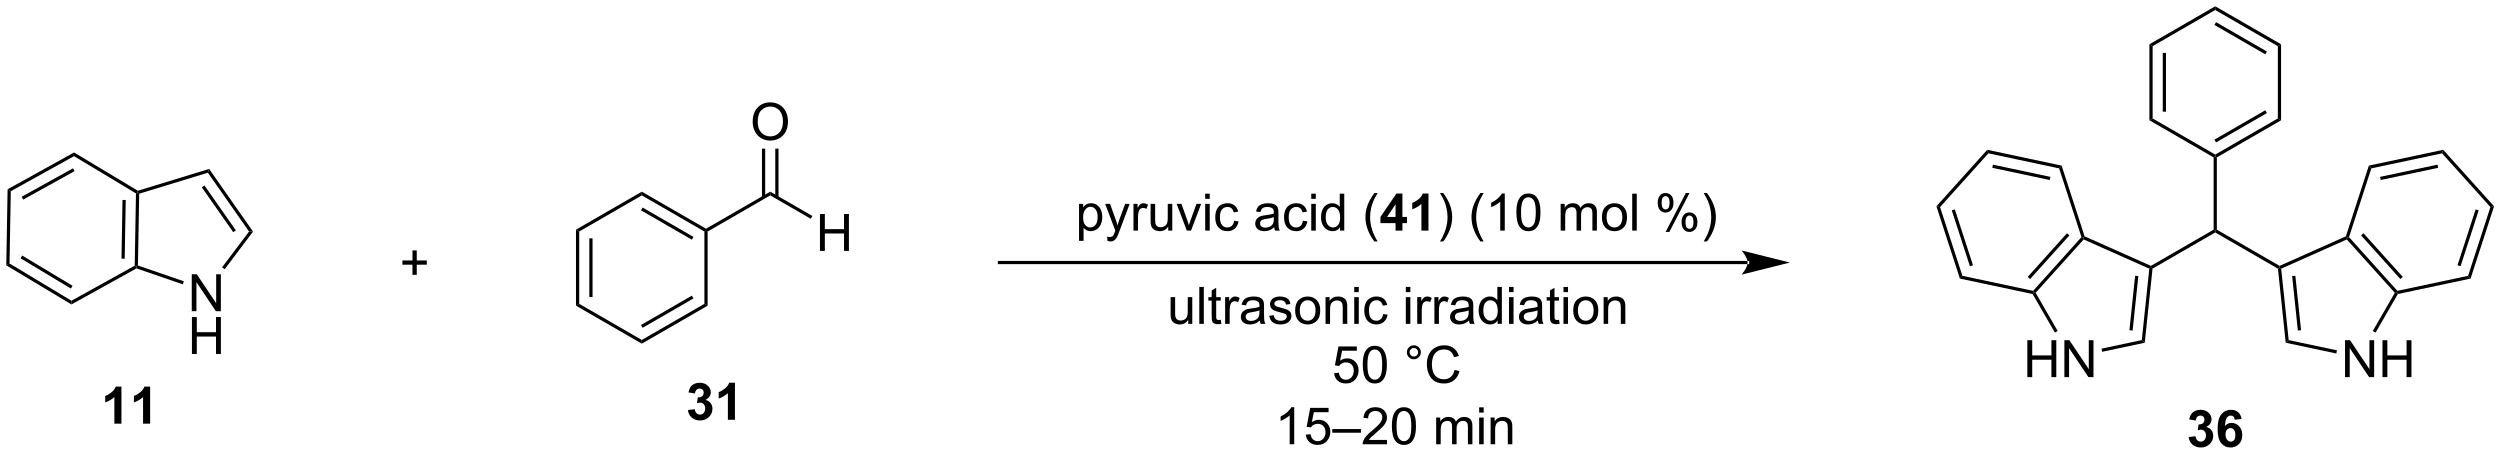 <?xml version="1.0" encoding="UTF-8"?>
<!DOCTYPE svg PUBLIC '-//W3C//DTD SVG 1.0//EN'
          'http://www.w3.org/TR/2001/REC-SVG-20010904/DTD/svg10.dtd'>
<svg stroke-dasharray="none" shape-rendering="auto" xmlns="http://www.w3.org/2000/svg" font-family="'Dialog'" text-rendering="auto" width="1024" fill-opacity="1" color-interpolation="auto" color-rendering="auto" preserveAspectRatio="xMidYMid meet" font-size="12px" viewBox="0 0 1024 186" fill="black" xmlns:xlink="http://www.w3.org/1999/xlink" stroke="black" image-rendering="auto" stroke-miterlimit="10" stroke-linecap="square" stroke-linejoin="miter" font-style="normal" stroke-width="1" height="186" stroke-dashoffset="0" font-weight="normal" stroke-opacity="1"
><!--Generated by the Batik Graphics2D SVG Generator--><defs id="genericDefs"
  /><g
  ><defs id="defs1"
    ><clipPath clipPathUnits="userSpaceOnUse" id="clipPath1"
      ><path d="M0.646 0.646 L399.521 0.646 L399.521 73.032 L0.646 73.032 L0.646 0.646 Z"
      /></clipPath
      ><clipPath clipPathUnits="userSpaceOnUse" id="clipPath2"
      ><path d="M0.965 20.497 L0.965 90.87 L388.749 90.87 L388.749 20.497 Z"
      /></clipPath
    ></defs
    ><g transform="scale(2.567,2.567) translate(-0.646,-0.646) matrix(1.029,0,0,1.029,-0.347,-20.437)"
    ><path d="M30.7 68.741 L30.7 63.014 L31.478 63.014 L34.486 67.509 L34.486 63.014 L35.212 63.014 L35.212 68.741 L34.434 68.741 L31.426 64.241 L31.426 68.741 L30.7 68.741 Z" stroke="none" clip-path="url(#clipPath2)"
    /></g
    ><g transform="matrix(2.641,0,0,2.641,-2.548,-54.124)"
    ><path d="M30.731 75.391 L30.731 69.664 L31.488 69.664 L31.488 72.016 L34.465 72.016 L34.465 69.664 L35.223 69.664 L35.223 75.391 L34.465 75.391 L34.465 72.691 L31.488 72.691 L31.488 75.391 L30.731 75.391 Z" stroke="none" clip-path="url(#clipPath2)"
    /></g
    ><g transform="matrix(2.641,0,0,2.641,-2.548,-54.124)"
    ><path d="M40.209 56.412 L39.591 56.401 L33.203 47.279 L33.404 46.694 ZM37.546 56.219 L32.675 49.262 L32.266 49.549 L37.137 56.505 Z" stroke="none" clip-path="url(#clipPath2)"
    /></g
    ><g transform="matrix(2.641,0,0,2.641,-2.548,-54.124)"
    ><path d="M33.404 46.694 L33.203 47.279 L22.553 50.535 L22.306 50.349 L22.339 50.077 Z" stroke="none" clip-path="url(#clipPath2)"
    /></g
    ><g transform="matrix(2.641,0,0,2.641,-2.548,-54.124)"
    ><path d="M22.053 50.489 L22.306 50.349 L22.553 50.535 L22.358 61.67 L22.105 61.847 L21.858 61.698 ZM19.965 51.503 L19.806 60.611 L20.306 60.62 L20.465 51.512 Z" stroke="none" clip-path="url(#clipPath2)"
    /></g
    ><g transform="matrix(2.641,0,0,2.641,-2.548,-54.124)"
    ><path d="M22.129 62.12 L22.105 61.847 L22.358 61.67 L29.481 64.122 L29.318 64.595 Z" stroke="none" clip-path="url(#clipPath2)"
    /></g
    ><g transform="matrix(2.641,0,0,2.641,-2.548,-54.124)"
    ><path d="M35.809 62.251 L35.409 61.95 L39.591 56.401 L40.209 56.412 Z" stroke="none" clip-path="url(#clipPath2)"
    /></g
    ><g transform="matrix(2.641,0,0,2.641,-2.548,-54.124)"
    ><path d="M22.339 50.077 L22.306 50.349 L22.053 50.489 L12.444 44.714 L12.454 44.137 Z" stroke="none" clip-path="url(#clipPath2)"
    /></g
    ><g transform="matrix(2.641,0,0,2.641,-2.548,-54.124)"
    ><path d="M12.454 44.137 L12.444 44.714 L2.638 50.15 L2.143 49.852 ZM12.286 46.597 L4.318 51.013 L4.561 51.451 L12.528 47.034 Z" stroke="none" clip-path="url(#clipPath2)"
    /></g
    ><g transform="matrix(2.641,0,0,2.641,-2.548,-54.124)"
    ><path d="M2.143 49.852 L2.638 50.15 L2.442 61.359 L1.937 61.639 Z" stroke="none" clip-path="url(#clipPath2)"
    /></g
    ><g transform="matrix(2.641,0,0,2.641,-2.548,-54.124)"
    ><path d="M1.937 61.639 L2.442 61.359 L12.052 67.134 L12.042 67.711 ZM4.152 60.555 L11.96 65.247 L12.218 64.818 L4.409 60.126 Z" stroke="none" clip-path="url(#clipPath2)"
    /></g
    ><g transform="matrix(2.641,0,0,2.641,-2.548,-54.124)"
    ><path d="M12.042 67.711 L12.052 67.134 L21.858 61.698 L22.105 61.847 L22.129 62.12 Z" stroke="none" clip-path="url(#clipPath2)"
    /></g
    ><g transform="matrix(2.641,0,0,2.641,-2.548,-54.124)"
    ><path d="M64.936 63.117 L64.936 61.546 L63.376 61.546 L63.376 60.89 L64.936 60.89 L64.936 59.333 L65.6 59.333 L65.6 60.89 L67.157 60.89 L67.157 61.546 L65.6 61.546 L65.6 63.117 L64.936 63.117 Z" stroke="none" clip-path="url(#clipPath2)"
    /></g
    ><g transform="matrix(2.641,0,0,2.641,-2.548,-54.124)"
    ><path d="M110.713 56.402 L110.463 56.257 L110.463 55.969 L120.423 50.219 L120.423 50.796 Z" stroke="none" clip-path="url(#clipPath2)"
    /></g
    ><g transform="matrix(2.641,0,0,2.641,-2.548,-54.124)"
    ><path d="M128.134 59.407 L128.134 53.681 L128.892 53.681 L128.892 56.032 L131.868 56.032 L131.868 53.681 L132.626 53.681 L132.626 59.407 L131.868 59.407 L131.868 56.707 L128.892 56.707 L128.892 59.407 L128.134 59.407 Z" stroke="none" clip-path="url(#clipPath2)"
    /></g
    ><g transform="matrix(2.641,0,0,2.641,-2.548,-54.124)"
    ><path d="M120.423 50.796 L120.423 50.219 L126.959 53.992 L126.709 54.425 Z" stroke="none" clip-path="url(#clipPath2)"
    /></g
    ><g transform="matrix(2.641,0,0,2.641,-2.548,-54.124)"
    ><path d="M117.699 39.408 Q117.699 37.981 118.465 37.176 Q119.231 36.369 120.442 36.369 Q121.233 36.369 121.869 36.749 Q122.507 37.127 122.84 37.804 Q123.176 38.481 123.176 39.34 Q123.176 40.213 122.824 40.9 Q122.473 41.588 121.827 41.942 Q121.184 42.296 120.436 42.296 Q119.629 42.296 118.991 41.906 Q118.356 41.512 118.028 40.838 Q117.699 40.161 117.699 39.408 ZM118.481 39.419 Q118.481 40.455 119.035 41.051 Q119.593 41.645 120.434 41.645 Q121.288 41.645 121.84 41.044 Q122.395 40.442 122.395 39.338 Q122.395 38.637 122.158 38.117 Q121.921 37.596 121.465 37.309 Q121.012 37.02 120.444 37.02 Q119.639 37.02 119.059 37.575 Q118.481 38.127 118.481 39.419 Z" stroke="none" clip-path="url(#clipPath2)"
    /></g
    ><g transform="matrix(2.641,0,0,2.641,-2.548,-54.124)"
    ><path d="M121.704 51.103 L121.704 43.55 L121.204 43.55 L121.204 51.103 ZM119.641 51.103 L119.641 43.55 L119.141 43.55 L119.141 51.103 Z" stroke="none" clip-path="url(#clipPath2)"
    /></g
    ><g transform="matrix(2.641,0,0,2.641,-2.548,-54.124)"
    ><path d="M272.001 61.463 L272.001 61.463 L155.974 61.463 L155.724 61.463 L155.724 60.963 L155.974 60.963 L272.001 60.963 L272.251 60.963 L272.251 61.463 ZM278.566 61.213 L271.066 59.338 C271.066 59.338 272.001 60.393 272.001 61.213 C272.001 62.034 271.066 63.088 271.066 63.088 Z" stroke="none" clip-path="url(#clipPath2)"
    /></g
    ><g transform="matrix(2.641,0,0,2.641,-2.548,-54.124)"
    ><path d="M185.252 70.721 L185.252 70.112 Q184.767 70.815 183.934 70.815 Q183.567 70.815 183.249 70.674 Q182.931 70.534 182.775 70.32 Q182.622 70.107 182.559 69.799 Q182.517 69.591 182.517 69.143 L182.517 66.573 L183.22 66.573 L183.22 68.872 Q183.22 69.424 183.262 69.614 Q183.33 69.893 183.543 70.052 Q183.76 70.208 184.075 70.208 Q184.392 70.208 184.668 70.047 Q184.947 69.885 185.062 69.607 Q185.176 69.325 185.176 68.794 L185.176 66.573 L185.879 66.573 L185.879 70.721 L185.252 70.721 ZM186.967 70.721 L186.967 64.995 L187.67 64.995 L187.67 70.721 L186.967 70.721 ZM190.293 70.091 L190.395 70.713 Q190.098 70.776 189.864 70.776 Q189.481 70.776 189.27 70.656 Q189.059 70.534 188.973 70.336 Q188.887 70.138 188.887 69.505 L188.887 67.12 L188.372 67.12 L188.372 66.573 L188.887 66.573 L188.887 65.544 L189.588 65.122 L189.588 66.573 L190.293 66.573 L190.293 67.12 L189.588 67.12 L189.588 69.544 Q189.588 69.846 189.624 69.932 Q189.661 70.018 189.744 70.07 Q189.83 70.12 189.986 70.12 Q190.103 70.12 190.293 70.091 ZM190.974 70.721 L190.974 66.573 L191.607 66.573 L191.607 67.2 Q191.849 66.76 192.053 66.62 Q192.258 66.479 192.506 66.479 Q192.86 66.479 193.227 66.706 L192.985 67.357 Q192.727 67.206 192.469 67.206 Q192.24 67.206 192.055 67.344 Q191.873 67.482 191.795 67.729 Q191.678 68.104 191.678 68.549 L191.678 70.721 L190.974 70.721 ZM196.352 70.208 Q195.961 70.541 195.599 70.68 Q195.24 70.815 194.826 70.815 Q194.141 70.815 193.774 70.482 Q193.407 70.146 193.407 69.627 Q193.407 69.323 193.545 69.07 Q193.685 68.818 193.909 68.666 Q194.133 68.513 194.415 68.435 Q194.623 68.38 195.04 68.331 Q195.891 68.229 196.295 68.088 Q196.297 67.943 196.297 67.903 Q196.297 67.474 196.099 67.299 Q195.829 67.06 195.297 67.06 Q194.803 67.06 194.566 67.234 Q194.329 67.409 194.217 67.849 L193.529 67.755 Q193.623 67.315 193.836 67.044 Q194.053 66.771 194.459 66.625 Q194.865 66.479 195.399 66.479 Q195.93 66.479 196.261 66.604 Q196.594 66.729 196.75 66.919 Q196.907 67.107 196.969 67.396 Q197.006 67.575 197.006 68.044 L197.006 68.982 Q197.006 69.963 197.05 70.224 Q197.094 70.482 197.227 70.721 L196.493 70.721 Q196.383 70.502 196.352 70.208 ZM196.295 68.638 Q195.912 68.794 195.146 68.903 Q194.711 68.966 194.532 69.044 Q194.352 69.122 194.253 69.273 Q194.157 69.424 194.157 69.607 Q194.157 69.888 194.37 70.075 Q194.584 70.263 194.993 70.263 Q195.399 70.263 195.714 70.086 Q196.032 69.909 196.18 69.599 Q196.295 69.362 196.295 68.896 L196.295 68.638 ZM197.814 69.482 L198.51 69.372 Q198.567 69.791 198.835 70.016 Q199.103 70.237 199.583 70.237 Q200.067 70.237 200.301 70.039 Q200.536 69.841 200.536 69.575 Q200.536 69.338 200.33 69.2 Q200.184 69.107 199.611 68.963 Q198.838 68.768 198.538 68.625 Q198.239 68.482 198.085 68.232 Q197.931 67.979 197.931 67.674 Q197.931 67.396 198.056 67.161 Q198.184 66.924 198.403 66.768 Q198.567 66.646 198.851 66.562 Q199.135 66.479 199.458 66.479 Q199.947 66.479 200.314 66.62 Q200.684 66.76 200.859 67 Q201.036 67.239 201.103 67.643 L200.416 67.737 Q200.369 67.416 200.142 67.237 Q199.918 67.057 199.51 67.057 Q199.025 67.057 198.817 67.219 Q198.611 67.377 198.611 67.591 Q198.611 67.729 198.697 67.838 Q198.783 67.95 198.965 68.026 Q199.072 68.065 199.588 68.206 Q200.333 68.403 200.627 68.531 Q200.924 68.659 201.09 68.901 Q201.26 69.143 201.26 69.502 Q201.26 69.854 201.054 70.164 Q200.848 70.474 200.46 70.646 Q200.075 70.815 199.588 70.815 Q198.778 70.815 198.353 70.479 Q197.931 70.143 197.814 69.482 ZM201.833 68.646 Q201.833 67.495 202.473 66.94 Q203.01 66.479 203.778 66.479 Q204.635 66.479 205.176 67.039 Q205.72 67.599 205.72 68.588 Q205.72 69.388 205.478 69.849 Q205.239 70.307 204.78 70.562 Q204.322 70.815 203.778 70.815 Q202.908 70.815 202.369 70.258 Q201.833 69.698 201.833 68.646 ZM202.556 68.646 Q202.556 69.443 202.903 69.841 Q203.252 70.237 203.778 70.237 Q204.301 70.237 204.648 69.838 Q204.997 69.44 204.997 68.622 Q204.997 67.854 204.648 67.458 Q204.299 67.06 203.778 67.06 Q203.252 67.06 202.903 67.456 Q202.556 67.849 202.556 68.646 ZM206.545 70.721 L206.545 66.573 L207.178 66.573 L207.178 67.161 Q207.633 66.479 208.498 66.479 Q208.873 66.479 209.185 66.614 Q209.5 66.747 209.657 66.966 Q209.813 67.185 209.875 67.487 Q209.915 67.682 209.915 68.169 L209.915 70.721 L209.211 70.721 L209.211 68.198 Q209.211 67.768 209.128 67.555 Q209.047 67.341 208.839 67.216 Q208.631 67.088 208.349 67.088 Q207.899 67.088 207.573 67.375 Q207.248 67.659 207.248 68.456 L207.248 70.721 L206.545 70.721 ZM210.997 65.802 L210.997 64.995 L211.7 64.995 L211.7 65.802 L210.997 65.802 ZM210.997 70.721 L210.997 66.573 L211.7 66.573 L211.7 70.721 L210.997 70.721 ZM215.477 69.2 L216.17 69.291 Q216.055 70.005 215.589 70.411 Q215.123 70.815 214.443 70.815 Q213.592 70.815 213.073 70.258 Q212.555 69.7 212.555 68.661 Q212.555 67.989 212.776 67.487 Q213 66.982 213.456 66.732 Q213.912 66.479 214.446 66.479 Q215.123 66.479 215.553 66.82 Q215.982 67.161 216.102 67.791 L215.42 67.896 Q215.321 67.479 215.073 67.268 Q214.826 67.057 214.474 67.057 Q213.943 67.057 213.61 67.437 Q213.279 67.818 213.279 68.643 Q213.279 69.479 213.599 69.859 Q213.92 70.237 214.435 70.237 Q214.849 70.237 215.125 69.984 Q215.404 69.729 215.477 69.2 ZM218.997 65.802 L218.997 64.995 L219.7 64.995 L219.7 65.802 L218.997 65.802 ZM218.997 70.721 L218.997 66.573 L219.7 66.573 L219.7 70.721 L218.997 70.721 ZM220.763 70.721 L220.763 66.573 L221.396 66.573 L221.396 67.2 Q221.638 66.76 221.842 66.62 Q222.047 66.479 222.295 66.479 Q222.649 66.479 223.016 66.706 L222.774 67.357 Q222.516 67.206 222.258 67.206 Q222.029 67.206 221.844 67.344 Q221.662 67.482 221.584 67.729 Q221.467 68.104 221.467 68.549 L221.467 70.721 L220.763 70.721 ZM223.428 70.721 L223.428 66.573 L224.06 66.573 L224.06 67.2 Q224.303 66.76 224.506 66.62 Q224.711 66.479 224.959 66.479 Q225.313 66.479 225.68 66.706 L225.438 67.357 Q225.18 67.206 224.922 67.206 Q224.693 67.206 224.508 67.344 Q224.326 67.482 224.248 67.729 Q224.131 68.104 224.131 68.549 L224.131 70.721 L223.428 70.721 ZM228.805 70.208 Q228.415 70.541 228.053 70.68 Q227.693 70.815 227.279 70.815 Q226.594 70.815 226.227 70.482 Q225.86 70.146 225.86 69.627 Q225.86 69.323 225.998 69.07 Q226.138 68.818 226.363 68.666 Q226.586 68.513 226.868 68.435 Q227.076 68.38 227.493 68.331 Q228.344 68.229 228.748 68.088 Q228.75 67.943 228.75 67.903 Q228.75 67.474 228.553 67.299 Q228.282 67.06 227.75 67.06 Q227.256 67.06 227.019 67.234 Q226.782 67.409 226.67 67.849 L225.982 67.755 Q226.076 67.315 226.29 67.044 Q226.506 66.771 226.912 66.625 Q227.318 66.479 227.852 66.479 Q228.383 66.479 228.714 66.604 Q229.047 66.729 229.204 66.919 Q229.36 67.107 229.422 67.396 Q229.459 67.575 229.459 68.044 L229.459 68.982 Q229.459 69.963 229.503 70.224 Q229.547 70.482 229.68 70.721 L228.946 70.721 Q228.836 70.502 228.805 70.208 ZM228.748 68.638 Q228.365 68.794 227.599 68.903 Q227.165 68.966 226.985 69.044 Q226.805 69.122 226.706 69.273 Q226.61 69.424 226.61 69.607 Q226.61 69.888 226.823 70.075 Q227.037 70.263 227.446 70.263 Q227.852 70.263 228.167 70.086 Q228.485 69.909 228.633 69.599 Q228.748 69.362 228.748 68.896 L228.748 68.638 ZM233.239 70.721 L233.239 70.198 Q232.845 70.815 232.08 70.815 Q231.583 70.815 231.166 70.541 Q230.752 70.268 230.523 69.778 Q230.293 69.286 230.293 68.651 Q230.293 68.028 230.499 67.523 Q230.708 67.018 231.122 66.75 Q231.536 66.479 232.049 66.479 Q232.424 66.479 232.715 66.638 Q233.01 66.794 233.192 67.049 L233.192 64.995 L233.892 64.995 L233.892 70.721 L233.239 70.721 ZM231.017 68.651 Q231.017 69.448 231.353 69.844 Q231.689 70.237 232.145 70.237 Q232.606 70.237 232.929 69.859 Q233.252 69.482 233.252 68.708 Q233.252 67.857 232.924 67.458 Q232.595 67.06 232.114 67.06 Q231.645 67.06 231.33 67.443 Q231.017 67.825 231.017 68.651 ZM235 65.802 L235 64.995 L235.704 64.995 L235.704 65.802 L235 65.802 ZM235 70.721 L235 66.573 L235.704 66.573 L235.704 70.721 L235 70.721 ZM239.481 70.208 Q239.09 70.541 238.728 70.68 Q238.369 70.815 237.955 70.815 Q237.27 70.815 236.903 70.482 Q236.536 70.146 236.536 69.627 Q236.536 69.323 236.674 69.07 Q236.814 68.818 237.038 68.666 Q237.262 68.513 237.543 68.435 Q237.752 68.38 238.168 68.331 Q239.02 68.229 239.424 68.088 Q239.426 67.943 239.426 67.903 Q239.426 67.474 239.228 67.299 Q238.958 67.06 238.426 67.06 Q237.931 67.06 237.695 67.234 Q237.458 67.409 237.345 67.849 L236.658 67.755 Q236.752 67.315 236.965 67.044 Q237.181 66.771 237.588 66.625 Q237.994 66.479 238.528 66.479 Q239.059 66.479 239.39 66.604 Q239.723 66.729 239.879 66.919 Q240.036 67.107 240.098 67.396 Q240.135 67.575 240.135 68.044 L240.135 68.982 Q240.135 69.963 240.179 70.224 Q240.223 70.482 240.356 70.721 L239.622 70.721 Q239.512 70.502 239.481 70.208 ZM239.424 68.638 Q239.041 68.794 238.275 68.903 Q237.84 68.966 237.661 69.044 Q237.481 69.122 237.382 69.273 Q237.286 69.424 237.286 69.607 Q237.286 69.888 237.499 70.075 Q237.713 70.263 238.122 70.263 Q238.528 70.263 238.843 70.086 Q239.161 69.909 239.309 69.599 Q239.424 69.362 239.424 68.896 L239.424 68.638 ZM242.758 70.091 L242.86 70.713 Q242.563 70.776 242.329 70.776 Q241.946 70.776 241.735 70.656 Q241.524 70.534 241.438 70.336 Q241.352 70.138 241.352 69.505 L241.352 67.12 L240.836 67.12 L240.836 66.573 L241.352 66.573 L241.352 65.544 L242.053 65.122 L242.053 66.573 L242.758 66.573 L242.758 67.12 L242.053 67.12 L242.053 69.544 Q242.053 69.846 242.089 69.932 Q242.125 70.018 242.209 70.07 Q242.295 70.12 242.451 70.12 Q242.568 70.12 242.758 70.091 ZM243.45 65.802 L243.45 64.995 L244.153 64.995 L244.153 65.802 L243.45 65.802 ZM243.45 70.721 L243.45 66.573 L244.153 66.573 L244.153 70.721 L243.45 70.721 ZM244.961 68.646 Q244.961 67.495 245.602 66.94 Q246.138 66.479 246.907 66.479 Q247.763 66.479 248.305 67.039 Q248.849 67.599 248.849 68.588 Q248.849 69.388 248.607 69.849 Q248.368 70.307 247.909 70.562 Q247.451 70.815 246.907 70.815 Q246.037 70.815 245.498 70.258 Q244.961 69.698 244.961 68.646 ZM245.685 68.646 Q245.685 69.443 246.032 69.841 Q246.381 70.237 246.907 70.237 Q247.43 70.237 247.776 69.838 Q248.125 69.44 248.125 68.622 Q248.125 67.854 247.776 67.458 Q247.428 67.06 246.907 67.06 Q246.381 67.06 246.032 67.456 Q245.685 67.849 245.685 68.646 ZM249.674 70.721 L249.674 66.573 L250.306 66.573 L250.306 67.161 Q250.762 66.479 251.627 66.479 Q252.002 66.479 252.314 66.614 Q252.629 66.747 252.786 66.966 Q252.942 67.185 253.004 67.487 Q253.043 67.682 253.043 68.169 L253.043 70.721 L252.34 70.721 L252.34 68.198 Q252.34 67.768 252.257 67.555 Q252.176 67.341 251.968 67.216 Q251.76 67.088 251.478 67.088 Q251.028 67.088 250.702 67.375 Q250.377 67.659 250.377 68.456 L250.377 70.721 L249.674 70.721 Z" stroke="none" clip-path="url(#clipPath2)"
    /></g
    ><g transform="matrix(2.641,0,0,2.641,-2.548,-54.124)"
    ><path d="M207.873 78.371 L208.61 78.309 Q208.693 78.848 208.99 79.119 Q209.29 79.389 209.711 79.389 Q210.219 79.389 210.571 79.007 Q210.922 78.624 210.922 77.991 Q210.922 77.389 210.584 77.043 Q210.248 76.694 209.701 76.694 Q209.36 76.694 209.086 76.85 Q208.813 77.004 208.657 77.249 L207.998 77.163 L208.553 74.223 L211.399 74.223 L211.399 74.895 L209.115 74.895 L208.805 76.434 Q209.321 76.074 209.888 76.074 Q210.638 76.074 211.154 76.595 Q211.67 77.113 211.67 77.928 Q211.67 78.707 211.217 79.272 Q210.665 79.97 209.711 79.97 Q208.93 79.97 208.435 79.533 Q207.943 79.093 207.873 78.371 ZM212.322 77.046 Q212.322 76.03 212.53 75.413 Q212.739 74.793 213.15 74.457 Q213.564 74.121 214.189 74.121 Q214.65 74.121 214.996 74.306 Q215.345 74.491 215.572 74.843 Q215.799 75.192 215.926 75.694 Q216.056 76.194 216.056 77.046 Q216.056 78.053 215.848 78.673 Q215.642 79.293 215.228 79.632 Q214.817 79.97 214.189 79.97 Q213.361 79.97 212.887 79.374 Q212.322 78.66 212.322 77.046 ZM213.043 77.046 Q213.043 78.457 213.374 78.923 Q213.705 79.389 214.189 79.389 Q214.674 79.389 215.002 78.921 Q215.333 78.452 215.333 77.046 Q215.333 75.632 215.002 75.168 Q214.674 74.702 214.181 74.702 Q213.697 74.702 213.408 75.113 Q213.043 75.637 213.043 77.046 ZM219.161 75.129 Q219.161 74.678 219.478 74.363 Q219.799 74.046 220.244 74.046 Q220.697 74.046 221.012 74.363 Q221.33 74.678 221.33 75.129 Q221.33 75.577 221.01 75.897 Q220.692 76.215 220.244 76.215 Q219.799 76.215 219.478 75.9 Q219.161 75.582 219.161 75.129 ZM219.588 75.129 Q219.588 75.403 219.78 75.595 Q219.973 75.788 220.246 75.788 Q220.517 75.788 220.71 75.595 Q220.903 75.403 220.903 75.129 Q220.903 74.856 220.71 74.663 Q220.517 74.468 220.246 74.468 Q219.973 74.468 219.78 74.663 Q219.588 74.856 219.588 75.129 ZM226.563 77.863 L227.321 78.053 Q227.084 78.988 226.464 79.481 Q225.844 79.97 224.951 79.97 Q224.024 79.97 223.443 79.593 Q222.865 79.215 222.56 78.501 Q222.258 77.785 222.258 76.965 Q222.258 76.069 222.599 75.405 Q222.943 74.738 223.573 74.392 Q224.204 74.046 224.961 74.046 Q225.821 74.046 226.407 74.483 Q226.993 74.921 227.224 75.715 L226.477 75.889 Q226.279 75.264 225.899 74.981 Q225.521 74.694 224.946 74.694 Q224.287 74.694 223.842 75.012 Q223.399 75.327 223.219 75.861 Q223.04 76.395 223.04 76.96 Q223.04 77.692 223.253 78.236 Q223.467 78.78 223.915 79.051 Q224.365 79.319 224.888 79.319 Q225.524 79.319 225.964 78.952 Q226.407 78.585 226.563 77.863 Z" stroke="none" clip-path="url(#clipPath2)"
    /></g
    ><g transform="matrix(2.641,0,0,2.641,-2.548,-54.124)"
    ><path d="M168.317 57.846 L168.317 52.107 L168.958 52.107 L168.958 52.646 Q169.184 52.328 169.468 52.172 Q169.754 52.013 170.161 52.013 Q170.692 52.013 171.098 52.286 Q171.504 52.56 171.71 53.057 Q171.918 53.555 171.918 54.148 Q171.918 54.786 171.689 55.297 Q171.46 55.805 171.025 56.078 Q170.59 56.349 170.108 56.349 Q169.757 56.349 169.478 56.2 Q169.2 56.052 169.02 55.825 L169.02 57.846 L168.317 57.846 ZM168.952 54.203 Q168.952 55.005 169.275 55.388 Q169.601 55.771 170.062 55.771 Q170.53 55.771 170.864 55.375 Q171.2 54.977 171.2 54.146 Q171.2 53.352 170.871 52.958 Q170.546 52.562 170.093 52.562 Q169.645 52.562 169.299 52.984 Q168.952 53.404 168.952 54.203 ZM172.735 57.854 L172.657 57.193 Q172.886 57.255 173.058 57.255 Q173.292 57.255 173.433 57.177 Q173.573 57.099 173.665 56.958 Q173.73 56.854 173.878 56.435 Q173.899 56.378 173.94 56.263 L172.368 52.107 L173.125 52.107 L173.987 54.508 Q174.157 54.966 174.29 55.469 Q174.409 54.984 174.579 54.523 L175.464 52.107 L176.167 52.107 L174.589 56.325 Q174.336 57.01 174.196 57.268 Q174.008 57.615 173.766 57.776 Q173.524 57.94 173.188 57.94 Q172.985 57.94 172.735 57.854 ZM176.758 56.255 L176.758 52.107 L177.391 52.107 L177.391 52.734 Q177.633 52.294 177.836 52.154 Q178.042 52.013 178.29 52.013 Q178.644 52.013 179.011 52.24 L178.769 52.891 Q178.511 52.74 178.253 52.74 Q178.024 52.74 177.839 52.878 Q177.657 53.016 177.579 53.263 Q177.461 53.638 177.461 54.083 L177.461 56.255 L176.758 56.255 ZM182.149 56.255 L182.149 55.646 Q181.665 56.349 180.831 56.349 Q180.464 56.349 180.146 56.208 Q179.829 56.068 179.672 55.854 Q179.519 55.641 179.456 55.333 Q179.415 55.125 179.415 54.677 L179.415 52.107 L180.118 52.107 L180.118 54.406 Q180.118 54.958 180.159 55.148 Q180.227 55.427 180.44 55.586 Q180.657 55.742 180.972 55.742 Q181.29 55.742 181.565 55.581 Q181.844 55.419 181.959 55.141 Q182.073 54.859 182.073 54.328 L182.073 52.107 L182.776 52.107 L182.776 56.255 L182.149 56.255 ZM185.03 56.255 L183.452 52.107 L184.194 52.107 L185.085 54.591 Q185.231 54.992 185.351 55.427 Q185.444 55.099 185.614 54.638 L186.536 52.107 L187.257 52.107 L185.687 56.255 L185.03 56.255 ZM187.882 51.336 L187.882 50.529 L188.585 50.529 L188.585 51.336 L187.882 51.336 ZM187.882 56.255 L187.882 52.107 L188.585 52.107 L188.585 56.255 L187.882 56.255 ZM192.362 54.734 L193.055 54.825 Q192.94 55.539 192.474 55.945 Q192.008 56.349 191.329 56.349 Q190.477 56.349 189.959 55.792 Q189.44 55.234 189.44 54.195 Q189.44 53.523 189.662 53.021 Q189.886 52.516 190.342 52.266 Q190.797 52.013 191.331 52.013 Q192.008 52.013 192.438 52.354 Q192.868 52.695 192.987 53.325 L192.305 53.43 Q192.206 53.013 191.959 52.802 Q191.711 52.591 191.36 52.591 Q190.829 52.591 190.495 52.971 Q190.165 53.352 190.165 54.177 Q190.165 55.013 190.485 55.393 Q190.805 55.771 191.321 55.771 Q191.735 55.771 192.011 55.518 Q192.29 55.263 192.362 54.734 ZM198.585 55.742 Q198.194 56.075 197.833 56.214 Q197.473 56.349 197.059 56.349 Q196.374 56.349 196.007 56.016 Q195.64 55.68 195.64 55.161 Q195.64 54.857 195.778 54.604 Q195.918 54.352 196.142 54.2 Q196.366 54.047 196.648 53.969 Q196.856 53.914 197.273 53.865 Q198.124 53.763 198.528 53.622 Q198.53 53.477 198.53 53.438 Q198.53 53.008 198.333 52.833 Q198.062 52.594 197.53 52.594 Q197.036 52.594 196.799 52.768 Q196.562 52.943 196.45 53.383 L195.762 53.289 Q195.856 52.849 196.069 52.578 Q196.286 52.305 196.692 52.159 Q197.098 52.013 197.632 52.013 Q198.163 52.013 198.494 52.138 Q198.827 52.263 198.983 52.453 Q199.14 52.641 199.202 52.93 Q199.239 53.109 199.239 53.578 L199.239 54.516 Q199.239 55.497 199.283 55.758 Q199.327 56.016 199.46 56.255 L198.726 56.255 Q198.616 56.036 198.585 55.742 ZM198.528 54.172 Q198.145 54.328 197.379 54.438 Q196.944 54.5 196.765 54.578 Q196.585 54.656 196.486 54.807 Q196.39 54.958 196.39 55.141 Q196.39 55.422 196.603 55.609 Q196.817 55.797 197.226 55.797 Q197.632 55.797 197.947 55.62 Q198.265 55.443 198.413 55.133 Q198.528 54.896 198.528 54.43 L198.528 54.172 ZM203.034 54.734 L203.727 54.825 Q203.612 55.539 203.146 55.945 Q202.68 56.349 202 56.349 Q201.149 56.349 200.631 55.792 Q200.112 55.234 200.112 54.195 Q200.112 53.523 200.334 53.021 Q200.558 52.516 201.013 52.266 Q201.469 52.013 202.003 52.013 Q202.68 52.013 203.11 52.354 Q203.54 52.695 203.659 53.325 L202.977 53.43 Q202.878 53.013 202.631 52.802 Q202.383 52.591 202.032 52.591 Q201.5 52.591 201.167 52.971 Q200.836 53.352 200.836 54.177 Q200.836 55.013 201.157 55.393 Q201.477 55.771 201.993 55.771 Q202.407 55.771 202.683 55.518 Q202.961 55.263 203.034 54.734 ZM204.331 51.336 L204.331 50.529 L205.034 50.529 L205.034 51.336 L204.331 51.336 ZM204.331 56.255 L204.331 52.107 L205.034 52.107 L205.034 56.255 L204.331 56.255 ZM208.796 56.255 L208.796 55.732 Q208.403 56.349 207.637 56.349 Q207.14 56.349 206.723 56.075 Q206.309 55.802 206.08 55.312 Q205.851 54.82 205.851 54.185 Q205.851 53.562 206.056 53.057 Q206.265 52.552 206.679 52.284 Q207.093 52.013 207.606 52.013 Q207.981 52.013 208.273 52.172 Q208.567 52.328 208.749 52.583 L208.749 50.529 L209.45 50.529 L209.45 56.255 L208.796 56.255 ZM206.575 54.185 Q206.575 54.982 206.911 55.378 Q207.246 55.771 207.702 55.771 Q208.163 55.771 208.486 55.393 Q208.809 55.016 208.809 54.242 Q208.809 53.391 208.481 52.992 Q208.153 52.594 207.671 52.594 Q207.202 52.594 206.887 52.977 Q206.575 53.359 206.575 54.185 ZM214.121 57.94 Q213.538 57.206 213.135 56.221 Q212.733 55.234 212.733 54.18 Q212.733 53.25 213.036 52.398 Q213.387 51.411 214.121 50.43 L214.624 50.43 Q214.153 51.242 213.999 51.591 Q213.762 52.13 213.624 52.716 Q213.458 53.445 213.458 54.185 Q213.458 56.062 214.624 57.94 L214.121 57.94 Z" stroke="none" clip-path="url(#clipPath2)"
    /></g
    ><g transform="matrix(2.641,0,0,2.641,-2.548,-54.124)"
    ><path d="M217.405 56.255 L217.405 55.102 L215.062 55.102 L215.062 54.141 L217.546 50.505 L218.468 50.505 L218.468 54.138 L219.179 54.138 L219.179 55.102 L218.468 55.102 L218.468 56.255 L217.405 56.255 ZM217.405 54.138 L217.405 52.18 L216.09 54.138 L217.405 54.138 ZM222.511 56.255 L221.415 56.255 L221.415 52.117 Q220.813 52.68 219.995 52.95 L219.995 51.953 Q220.425 51.812 220.928 51.422 Q221.433 51.029 221.62 50.505 L222.511 50.505 L222.511 56.255 Z" stroke="none" clip-path="url(#clipPath2)"
    /></g
    ><g transform="matrix(2.641,0,0,2.641,-2.548,-54.124)"
    ><path d="M224.801 57.94 L224.296 57.94 Q225.465 56.062 225.465 54.185 Q225.465 53.45 225.296 52.727 Q225.163 52.141 224.926 51.602 Q224.773 51.25 224.296 50.43 L224.801 50.43 Q225.536 51.411 225.887 52.398 Q226.187 53.25 226.187 54.18 Q226.187 55.234 225.783 56.221 Q225.379 57.206 224.801 57.94 ZM230.571 57.94 Q229.988 57.206 229.584 56.221 Q229.183 55.234 229.183 54.18 Q229.183 53.25 229.485 52.398 Q229.836 51.411 230.571 50.43 L231.073 50.43 Q230.602 51.242 230.448 51.591 Q230.211 52.13 230.073 52.716 Q229.907 53.445 229.907 54.185 Q229.907 56.062 231.073 57.94 L230.571 57.94 ZM234.344 56.255 L233.641 56.255 L233.641 51.773 Q233.386 52.016 232.975 52.258 Q232.563 52.5 232.235 52.622 L232.235 51.943 Q232.823 51.664 233.263 51.271 Q233.706 50.875 233.891 50.505 L234.344 50.505 L234.344 56.255 ZM236.145 53.43 Q236.145 52.414 236.353 51.797 Q236.562 51.177 236.973 50.841 Q237.387 50.505 238.012 50.505 Q238.473 50.505 238.82 50.69 Q239.168 50.875 239.395 51.227 Q239.622 51.575 239.749 52.078 Q239.879 52.578 239.879 53.43 Q239.879 54.438 239.671 55.057 Q239.465 55.677 239.051 56.016 Q238.64 56.354 238.012 56.354 Q237.184 56.354 236.71 55.758 Q236.145 55.044 236.145 53.43 ZM236.866 53.43 Q236.866 54.841 237.197 55.307 Q237.528 55.773 238.012 55.773 Q238.497 55.773 238.825 55.305 Q239.155 54.836 239.155 53.43 Q239.155 52.016 238.825 51.552 Q238.497 51.086 238.004 51.086 Q237.52 51.086 237.231 51.497 Q236.866 52.021 236.866 53.43 ZM243.012 56.255 L243.012 52.107 L243.64 52.107 L243.64 52.688 Q243.835 52.383 244.158 52.198 Q244.484 52.013 244.898 52.013 Q245.359 52.013 245.653 52.206 Q245.95 52.396 246.07 52.74 Q246.562 52.013 247.351 52.013 Q247.968 52.013 248.299 52.354 Q248.632 52.695 248.632 53.406 L248.632 56.255 L247.934 56.255 L247.934 53.641 Q247.934 53.219 247.864 53.034 Q247.796 52.849 247.616 52.737 Q247.437 52.622 247.195 52.622 Q246.757 52.622 246.468 52.914 Q246.179 53.203 246.179 53.844 L246.179 56.255 L245.476 56.255 L245.476 53.56 Q245.476 53.091 245.304 52.857 Q245.132 52.622 244.741 52.622 Q244.445 52.622 244.192 52.779 Q243.942 52.935 243.827 53.237 Q243.715 53.536 243.715 54.102 L243.715 56.255 L243.012 56.255 ZM249.413 54.18 Q249.413 53.029 250.054 52.474 Q250.59 52.013 251.359 52.013 Q252.215 52.013 252.757 52.573 Q253.301 53.133 253.301 54.122 Q253.301 54.922 253.059 55.383 Q252.82 55.841 252.361 56.096 Q251.903 56.349 251.359 56.349 Q250.489 56.349 249.95 55.792 Q249.413 55.232 249.413 54.18 ZM250.137 54.18 Q250.137 54.977 250.484 55.375 Q250.833 55.771 251.359 55.771 Q251.882 55.771 252.228 55.372 Q252.577 54.974 252.577 54.156 Q252.577 53.388 252.228 52.992 Q251.879 52.594 251.359 52.594 Q250.833 52.594 250.484 52.99 Q250.137 53.383 250.137 54.18 ZM254.11 56.255 L254.11 50.529 L254.813 50.529 L254.813 56.255 L254.11 56.255 ZM258.063 51.904 Q258.063 51.289 258.37 50.859 Q258.68 50.43 259.266 50.43 Q259.805 50.43 260.157 50.815 Q260.511 51.2 260.511 51.945 Q260.511 52.672 260.154 53.065 Q259.797 53.458 259.274 53.458 Q258.753 53.458 258.407 53.073 Q258.063 52.685 258.063 51.904 ZM259.284 50.914 Q259.024 50.914 258.849 51.141 Q258.675 51.367 258.675 51.974 Q258.675 52.523 258.849 52.75 Q259.027 52.974 259.284 52.974 Q259.55 52.974 259.724 52.747 Q259.899 52.521 259.899 51.919 Q259.899 51.365 259.722 51.141 Q259.547 50.914 259.284 50.914 ZM259.29 56.466 L262.422 50.43 L262.993 50.43 L259.87 56.466 L259.29 56.466 ZM261.766 54.911 Q261.766 54.294 262.073 53.867 Q262.383 53.438 262.972 53.438 Q263.511 53.438 263.865 53.823 Q264.219 54.208 264.219 54.953 Q264.219 55.68 263.86 56.073 Q263.503 56.466 262.977 56.466 Q262.456 56.466 262.11 56.078 Q261.766 55.688 261.766 54.911 ZM262.993 53.922 Q262.727 53.922 262.553 54.148 Q262.378 54.375 262.378 54.982 Q262.378 55.529 262.553 55.755 Q262.73 55.982 262.988 55.982 Q263.258 55.982 263.43 55.755 Q263.605 55.529 263.605 54.927 Q263.605 54.372 263.428 54.148 Q263.253 53.922 262.993 53.922 ZM265.7 57.94 L265.195 57.94 Q266.364 56.062 266.364 54.185 Q266.364 53.45 266.195 52.727 Q266.062 52.141 265.825 51.602 Q265.671 51.25 265.195 50.43 L265.7 50.43 Q266.434 51.411 266.786 52.398 Q267.085 53.25 267.085 54.18 Q267.085 55.234 266.682 56.221 Q266.278 57.206 265.7 57.94 Z" stroke="none" clip-path="url(#clipPath2)"
    /></g
    ><g transform="matrix(2.641,0,0,2.641,-2.548,-54.124)"
    ><path d="M344.282 56.113 L344.532 56.257 L344.532 56.546 L334.808 62.16 L334.573 62.007 L334.558 61.727 Z" stroke="none" clip-path="url(#clipPath2)"
    /></g
    ><g transform="matrix(2.641,0,0,2.641,-2.548,-54.124)"
    ><path d="M344.532 56.546 L344.532 56.257 L344.782 56.113 L354.506 61.727 L354.491 62.007 L354.256 62.16 Z" stroke="none" clip-path="url(#clipPath2)"
    /></g
    ><g transform="matrix(2.641,0,0,2.641,-2.548,-54.124)"
    ><path d="M315.39 78.985 L315.39 73.259 L316.148 73.259 L316.148 75.61 L319.124 75.61 L319.124 73.259 L319.882 73.259 L319.882 78.985 L319.124 78.985 L319.124 76.285 L316.148 76.285 L316.148 78.985 L315.39 78.985 ZM321.136 78.985 L321.136 73.259 L321.914 73.259 L324.922 77.754 L324.922 73.259 L325.649 73.259 L325.649 78.985 L324.87 78.985 L321.862 74.485 L321.862 78.985 L321.136 78.985 Z" stroke="none" clip-path="url(#clipPath2)"
    /></g
    ><g transform="matrix(2.641,0,0,2.641,-2.548,-54.124)"
    ><path d="M334.558 61.727 L334.573 62.007 L334.305 62.162 L324.131 57.632 L324.067 57.33 L324.271 57.147 Z" stroke="none" clip-path="url(#clipPath2)"
    /></g
    ><g transform="matrix(2.641,0,0,2.641,-2.548,-54.124)"
    ><path d="M323.785 57.27 L324.067 57.33 L324.131 57.632 L316.679 65.908 L316.372 65.876 L316.283 65.602 ZM321.543 56.666 L315.448 63.435 L315.819 63.77 L321.915 57 Z" stroke="none" clip-path="url(#clipPath2)"
    /></g
    ><g transform="matrix(2.641,0,0,2.641,-2.548,-54.124)"
    ><path d="M316.211 66.097 L316.372 65.876 L316.679 65.908 L320.096 71.826 L319.663 72.076 Z" stroke="none" clip-path="url(#clipPath2)"
    /></g
    ><g transform="matrix(2.641,0,0,2.641,-2.548,-54.124)"
    ><path d="M327.003 75.053 L326.899 74.564 L333.141 73.238 L333.601 73.651 Z" stroke="none" clip-path="url(#clipPath2)"
    /></g
    ><g transform="matrix(2.641,0,0,2.641,-2.548,-54.124)"
    ><path d="M333.601 73.651 L333.141 73.238 L334.305 62.162 L334.573 62.007 L334.808 62.16 ZM331.718 71.758 L332.606 63.313 L332.108 63.261 L331.221 71.706 Z" stroke="none" clip-path="url(#clipPath2)"
    /></g
    ><g transform="matrix(2.641,0,0,2.641,-2.548,-54.124)"
    ><path d="M364.663 78.985 L364.663 73.259 L365.442 73.259 L368.449 77.754 L368.449 73.259 L369.176 73.259 L369.176 78.985 L368.397 78.985 L365.389 74.485 L365.389 78.985 L364.663 78.985 ZM370.472 78.985 L370.472 73.259 L371.229 73.259 L371.229 75.61 L374.206 75.61 L374.206 73.259 L374.964 73.259 L374.964 78.985 L374.206 78.985 L374.206 76.285 L371.229 76.285 L371.229 78.985 L370.472 78.985 Z" stroke="none" clip-path="url(#clipPath2)"
    /></g
    ><g transform="matrix(2.641,0,0,2.641,-2.548,-54.124)"
    ><path d="M354.256 62.16 L354.491 62.007 L354.759 62.162 L355.923 73.238 L355.464 73.651 ZM356.459 63.313 L357.346 71.758 L357.844 71.706 L356.956 63.261 Z" stroke="none" clip-path="url(#clipPath2)"
    /></g
    ><g transform="matrix(2.641,0,0,2.641,-2.548,-54.124)"
    ><path d="M355.464 73.651 L355.923 73.238 L363.415 74.83 L363.311 75.319 Z" stroke="none" clip-path="url(#clipPath2)"
    /></g
    ><g transform="matrix(2.641,0,0,2.641,-2.548,-54.124)"
    ><path d="M369.401 72.076 L368.968 71.826 L372.385 65.908 L372.692 65.876 L372.853 66.097 Z" stroke="none" clip-path="url(#clipPath2)"
    /></g
    ><g transform="matrix(2.641,0,0,2.641,-2.548,-54.124)"
    ><path d="M372.781 65.602 L372.692 65.876 L372.385 65.908 L364.933 57.632 L364.997 57.33 L365.28 57.27 ZM373.617 63.435 L367.521 56.666 L367.149 57 L373.245 63.77 Z" stroke="none" clip-path="url(#clipPath2)"
    /></g
    ><g transform="matrix(2.641,0,0,2.641,-2.548,-54.124)"
    ><path d="M364.794 57.147 L364.997 57.33 L364.933 57.632 L354.759 62.162 L354.491 62.007 L354.506 61.727 Z" stroke="none" clip-path="url(#clipPath2)"
    /></g
    ><g transform="matrix(2.641,0,0,2.641,-2.548,-54.124)"
    ><path d="M324.271 57.147 L324.067 57.33 L323.785 57.27 L320.32 46.607 L320.707 46.178 Z" stroke="none" clip-path="url(#clipPath2)"
    /></g
    ><g transform="matrix(2.641,0,0,2.641,-2.548,-54.124)"
    ><path d="M320.707 46.178 L320.32 46.607 L309.354 44.276 L309.175 43.727 ZM318.966 47.925 L310.055 46.03 L309.951 46.52 L318.862 48.413 Z" stroke="none" clip-path="url(#clipPath2)"
    /></g
    ><g transform="matrix(2.641,0,0,2.641,-2.548,-54.124)"
    ><path d="M309.175 43.727 L309.354 44.276 L301.852 52.608 L301.287 52.488 Z" stroke="none" clip-path="url(#clipPath2)"
    /></g
    ><g transform="matrix(2.641,0,0,2.641,-2.548,-54.124)"
    ><path d="M301.287 52.488 L301.852 52.608 L305.317 63.27 L304.93 63.7 ZM303.67 53.122 L306.485 61.786 L306.961 61.632 L304.146 52.968 Z" stroke="none" clip-path="url(#clipPath2)"
    /></g
    ><g transform="matrix(2.641,0,0,2.641,-2.548,-54.124)"
    ><path d="M304.93 63.7 L305.317 63.27 L316.283 65.602 L316.372 65.876 L316.211 66.097 Z" stroke="none" clip-path="url(#clipPath2)"
    /></g
    ><g transform="matrix(2.641,0,0,2.641,-2.548,-54.124)"
    ><path d="M372.853 66.097 L372.692 65.876 L372.781 65.602 L383.748 63.27 L384.134 63.7 Z" stroke="none" clip-path="url(#clipPath2)"
    /></g
    ><g transform="matrix(2.641,0,0,2.641,-2.548,-54.124)"
    ><path d="M384.134 63.7 L383.748 63.27 L387.212 52.608 L387.777 52.488 ZM382.579 61.786 L385.394 53.122 L384.919 52.968 L382.104 61.632 Z" stroke="none" clip-path="url(#clipPath2)"
    /></g
    ><g transform="matrix(2.641,0,0,2.641,-2.548,-54.124)"
    ><path d="M387.777 52.488 L387.212 52.608 L379.71 44.276 L379.889 43.727 Z" stroke="none" clip-path="url(#clipPath2)"
    /></g
    ><g transform="matrix(2.641,0,0,2.641,-2.548,-54.124)"
    ><path d="M379.889 43.727 L379.71 44.276 L368.744 46.607 L368.358 46.178 ZM379.009 46.03 L370.098 47.925 L370.202 48.413 L379.113 46.52 Z" stroke="none" clip-path="url(#clipPath2)"
    /></g
    ><g transform="matrix(2.641,0,0,2.641,-2.548,-54.124)"
    ><path d="M368.358 46.178 L368.744 46.607 L365.28 57.27 L364.997 57.33 L364.794 57.147 Z" stroke="none" clip-path="url(#clipPath2)"
    /></g
    ><g transform="matrix(2.641,0,0,2.641,-2.548,-54.124)"
    ><path d="M19.8 86.205 L18.704 86.205 L18.704 82.067 Q18.102 82.63 17.284 82.901 L17.284 81.903 Q17.714 81.763 18.217 81.372 Q18.722 80.979 18.909 80.455 L19.8 80.455 L19.8 86.205 ZM24.249 86.205 L23.153 86.205 L23.153 82.067 Q22.551 82.63 21.733 82.901 L21.733 81.903 Q22.163 81.763 22.666 81.372 Q23.171 80.979 23.358 80.455 L24.249 80.455 L24.249 86.205 Z" stroke="none" clip-path="url(#clipPath2)"
    /></g
    ><g transform="matrix(2.641,0,0,2.641,-2.548,-54.124)"
    ><path d="M110.463 55.969 L110.463 56.257 L110.213 56.402 L100.504 50.796 L100.504 50.219 ZM108.518 57.236 L100.629 52.681 L100.379 53.114 L108.268 57.669 Z" stroke="none" clip-path="url(#clipPath2)"
    /></g
    ><g transform="matrix(2.641,0,0,2.641,-2.548,-54.124)"
    ><path d="M100.504 50.219 L100.504 50.796 L90.795 56.402 L90.295 56.113 Z" stroke="none" clip-path="url(#clipPath2)"
    /></g
    ><g transform="matrix(2.641,0,0,2.641,-2.548,-54.124)"
    ><path d="M90.295 56.113 L90.795 56.402 L90.795 67.613 L90.295 67.902 ZM92.365 57.453 L92.365 66.562 L92.865 66.562 L92.865 57.453 Z" stroke="none" clip-path="url(#clipPath2)"
    /></g
    ><g transform="matrix(2.641,0,0,2.641,-2.548,-54.124)"
    ><path d="M90.295 67.902 L90.795 67.613 L100.504 73.219 L100.504 73.796 Z" stroke="none" clip-path="url(#clipPath2)"
    /></g
    ><g transform="matrix(2.641,0,0,2.641,-2.548,-54.124)"
    ><path d="M100.504 73.796 L100.504 73.219 L110.213 67.613 L110.713 67.902 ZM100.629 71.334 L108.518 66.779 L108.268 66.346 L100.379 70.901 Z" stroke="none" clip-path="url(#clipPath2)"
    /></g
    ><g transform="matrix(2.641,0,0,2.641,-2.548,-54.124)"
    ><path d="M110.713 67.902 L110.213 67.613 L110.213 56.402 L110.463 56.257 L110.713 56.402 Z" stroke="none" clip-path="url(#clipPath2)"
    /></g
    ><g transform="matrix(2.641,0,0,2.641,-2.548,-54.124)"
    ><path d="M344.782 56.113 L344.532 56.257 L344.282 56.113 L344.282 44.902 L344.532 44.757 L344.782 44.902 Z" stroke="none" clip-path="url(#clipPath2)"
    /></g
    ><g transform="matrix(2.641,0,0,2.641,-2.548,-54.124)"
    ><path d="M344.782 44.902 L344.532 44.757 L344.532 44.469 L354.241 38.863 L354.741 39.152 ZM344.657 42.584 L352.546 38.029 L352.296 37.596 L344.407 42.151 Z" stroke="none" clip-path="url(#clipPath2)"
    /></g
    ><g transform="matrix(2.641,0,0,2.641,-2.548,-54.124)"
    ><path d="M354.741 39.152 L354.241 38.863 L354.241 27.652 L354.741 27.363 Z" stroke="none" clip-path="url(#clipPath2)"
    /></g
    ><g transform="matrix(2.641,0,0,2.641,-2.548,-54.124)"
    ><path d="M354.741 27.363 L354.241 27.652 L344.532 22.046 L344.532 21.469 ZM352.546 28.486 L344.657 23.931 L344.407 24.364 L352.296 28.919 Z" stroke="none" clip-path="url(#clipPath2)"
    /></g
    ><g transform="matrix(2.641,0,0,2.641,-2.548,-54.124)"
    ><path d="M344.532 21.469 L344.532 22.046 L334.823 27.652 L334.323 27.363 Z" stroke="none" clip-path="url(#clipPath2)"
    /></g
    ><g transform="matrix(2.641,0,0,2.641,-2.548,-54.124)"
    ><path d="M334.323 27.363 L334.823 27.652 L334.823 38.863 L334.323 39.152 ZM336.393 28.703 L336.393 37.812 L336.893 37.812 L336.893 28.703 Z" stroke="none" clip-path="url(#clipPath2)"
    /></g
    ><g transform="matrix(2.641,0,0,2.641,-2.548,-54.124)"
    ><path d="M334.323 39.152 L334.823 38.863 L344.532 44.469 L344.532 44.757 L344.282 44.902 Z" stroke="none" clip-path="url(#clipPath2)"
    /></g
    ><g transform="matrix(2.641,0,0,2.641,-2.548,-54.124)"
    ><path d="M107.654 84.085 L108.717 83.958 Q108.766 84.364 108.988 84.58 Q109.212 84.794 109.529 84.794 Q109.868 84.794 110.1 84.536 Q110.334 84.278 110.334 83.841 Q110.334 83.427 110.11 83.184 Q109.889 82.942 109.569 82.942 Q109.358 82.942 109.063 83.023 L109.186 82.13 Q109.631 82.14 109.865 81.937 Q110.1 81.731 110.1 81.39 Q110.1 81.101 109.928 80.929 Q109.756 80.757 109.469 80.757 Q109.188 80.757 108.988 80.953 Q108.79 81.148 108.748 81.523 L107.735 81.351 Q107.842 80.833 108.053 80.523 Q108.266 80.21 108.647 80.033 Q109.029 79.856 109.501 79.856 Q110.311 79.856 110.798 80.372 Q111.201 80.794 111.201 81.325 Q111.201 82.078 110.376 82.528 Q110.868 82.632 111.162 82.999 Q111.459 83.367 111.459 83.888 Q111.459 84.64 110.907 85.174 Q110.358 85.705 109.537 85.705 Q108.759 85.705 108.246 85.257 Q107.735 84.809 107.654 84.085 ZM114.95 85.606 L113.854 85.606 L113.854 81.468 Q113.252 82.031 112.434 82.302 L112.434 81.304 Q112.864 81.164 113.367 80.773 Q113.872 80.38 114.059 79.856 L114.95 79.856 L114.95 85.606 Z" stroke="none" clip-path="url(#clipPath2)"
    /></g
    ><g transform="matrix(2.641,0,0,2.641,-2.548,-54.124)"
    ><path d="M340.413 88.278 L341.475 88.151 Q341.525 88.557 341.746 88.773 Q341.97 88.987 342.288 88.987 Q342.626 88.987 342.858 88.729 Q343.093 88.471 343.093 88.033 Q343.093 87.619 342.869 87.377 Q342.647 87.135 342.327 87.135 Q342.116 87.135 341.822 87.216 L341.944 86.322 Q342.389 86.333 342.624 86.13 Q342.858 85.924 342.858 85.583 Q342.858 85.294 342.686 85.122 Q342.514 84.95 342.228 84.95 Q341.947 84.95 341.746 85.145 Q341.548 85.341 341.507 85.716 L340.494 85.544 Q340.6 85.026 340.811 84.716 Q341.025 84.403 341.405 84.226 Q341.788 84.049 342.259 84.049 Q343.069 84.049 343.556 84.565 Q343.96 84.987 343.96 85.518 Q343.96 86.27 343.134 86.721 Q343.626 86.825 343.921 87.192 Q344.218 87.559 344.218 88.08 Q344.218 88.833 343.666 89.367 Q343.116 89.898 342.296 89.898 Q341.517 89.898 341.004 89.45 Q340.494 89.002 340.413 88.278 ZM348.62 85.474 L347.557 85.591 Q347.518 85.263 347.354 85.106 Q347.19 84.95 346.927 84.95 Q346.581 84.95 346.339 85.263 Q346.099 85.575 346.037 86.565 Q346.448 86.08 347.057 86.08 Q347.745 86.08 348.235 86.604 Q348.724 87.127 348.724 87.955 Q348.724 88.833 348.209 89.367 Q347.693 89.898 346.886 89.898 Q346.018 89.898 345.459 89.224 Q344.901 88.549 344.901 87.013 Q344.901 85.44 345.482 84.744 Q346.065 84.049 346.995 84.049 Q347.646 84.049 348.073 84.414 Q348.503 84.778 348.62 85.474 ZM346.13 87.869 Q346.13 88.403 346.375 88.695 Q346.623 88.987 346.94 88.987 Q347.245 88.987 347.448 88.749 Q347.651 88.51 347.651 87.966 Q347.651 87.408 347.432 87.148 Q347.214 86.888 346.886 86.888 Q346.568 86.888 346.349 87.138 Q346.13 87.385 346.13 87.869 Z" stroke="none" clip-path="url(#clipPath2)"
    /></g
    ><g transform="matrix(2.641,0,0,2.641,-2.548,-54.124)"
    ><path d="M201.689 89.4 L200.986 89.4 L200.986 84.918 Q200.73 85.16 200.319 85.403 Q199.907 85.645 199.579 85.767 L199.579 85.088 Q200.168 84.809 200.608 84.416 Q201.051 84.02 201.236 83.65 L201.689 83.65 L201.689 89.4 ZM203.489 87.9 L204.226 87.838 Q204.31 88.377 204.607 88.647 Q204.906 88.918 205.328 88.918 Q205.836 88.918 206.188 88.535 Q206.539 88.153 206.539 87.52 Q206.539 86.918 206.201 86.572 Q205.864 86.223 205.318 86.223 Q204.976 86.223 204.703 86.379 Q204.43 86.533 204.273 86.778 L203.614 86.692 L204.169 83.752 L207.016 83.752 L207.016 84.423 L204.732 84.423 L204.422 85.963 Q204.938 85.603 205.505 85.603 Q206.255 85.603 206.771 86.124 Q207.286 86.642 207.286 87.457 Q207.286 88.236 206.833 88.801 Q206.281 89.499 205.328 89.499 Q204.547 89.499 204.052 89.061 Q203.56 88.621 203.489 87.9 ZM207.59 87.611 L207.59 87.043 L212.04 87.043 L212.04 87.611 L207.59 87.611 ZM216.083 88.723 L216.083 89.4 L212.297 89.4 Q212.289 89.145 212.38 88.91 Q212.523 88.525 212.841 88.15 Q213.161 87.775 213.763 87.283 Q214.695 86.517 215.023 86.069 Q215.351 85.621 215.351 85.223 Q215.351 84.806 215.052 84.52 Q214.755 84.231 214.273 84.231 Q213.766 84.231 213.461 84.535 Q213.156 84.84 213.154 85.379 L212.43 85.306 Q212.505 84.496 212.989 84.075 Q213.474 83.65 214.289 83.65 Q215.114 83.65 215.594 84.108 Q216.076 84.564 216.076 85.239 Q216.076 85.582 215.935 85.916 Q215.794 86.246 215.466 86.614 Q215.141 86.981 214.383 87.621 Q213.75 88.153 213.57 88.343 Q213.391 88.533 213.273 88.723 L216.083 88.723 ZM216.837 86.575 Q216.837 85.559 217.046 84.942 Q217.254 84.322 217.665 83.986 Q218.079 83.65 218.704 83.65 Q219.165 83.65 219.512 83.835 Q219.861 84.02 220.087 84.371 Q220.314 84.72 220.441 85.223 Q220.572 85.723 220.572 86.575 Q220.572 87.582 220.363 88.202 Q220.157 88.822 219.744 89.16 Q219.332 89.499 218.704 89.499 Q217.876 89.499 217.402 88.903 Q216.837 88.189 216.837 86.575 ZM217.559 86.575 Q217.559 87.986 217.889 88.452 Q218.22 88.918 218.704 88.918 Q219.189 88.918 219.517 88.45 Q219.848 87.981 219.848 86.575 Q219.848 85.16 219.517 84.697 Q219.189 84.231 218.697 84.231 Q218.212 84.231 217.923 84.642 Q217.559 85.166 217.559 86.575 ZM223.704 89.4 L223.704 85.252 L224.332 85.252 L224.332 85.832 Q224.527 85.528 224.85 85.343 Q225.176 85.158 225.59 85.158 Q226.051 85.158 226.345 85.35 Q226.642 85.541 226.762 85.884 Q227.254 85.158 228.043 85.158 Q228.66 85.158 228.991 85.499 Q229.324 85.84 229.324 86.551 L229.324 89.4 L228.626 89.4 L228.626 86.785 Q228.626 86.364 228.556 86.179 Q228.488 85.994 228.309 85.882 Q228.129 85.767 227.887 85.767 Q227.449 85.767 227.16 86.059 Q226.871 86.348 226.871 86.989 L226.871 89.4 L226.168 89.4 L226.168 86.705 Q226.168 86.236 225.996 86.002 Q225.824 85.767 225.434 85.767 Q225.137 85.767 224.884 85.923 Q224.634 86.08 224.519 86.382 Q224.407 86.681 224.407 87.246 L224.407 89.4 L223.704 89.4 ZM230.371 84.481 L230.371 83.673 L231.074 83.673 L231.074 84.481 L230.371 84.481 ZM230.371 89.4 L230.371 85.252 L231.074 85.252 L231.074 89.4 L230.371 89.4 ZM232.146 89.4 L232.146 85.252 L232.779 85.252 L232.779 85.84 Q233.234 85.158 234.099 85.158 Q234.474 85.158 234.786 85.293 Q235.101 85.426 235.258 85.645 Q235.414 85.864 235.476 86.166 Q235.516 86.361 235.516 86.848 L235.516 89.4 L234.812 89.4 L234.812 86.877 Q234.812 86.447 234.729 86.233 Q234.648 86.02 234.44 85.895 Q234.232 85.767 233.951 85.767 Q233.5 85.767 233.174 86.054 Q232.849 86.338 232.849 87.134 L232.849 89.4 L232.146 89.4 Z" stroke="none" clip-path="url(#clipPath2)"
    /></g
  ></g
></svg
>
